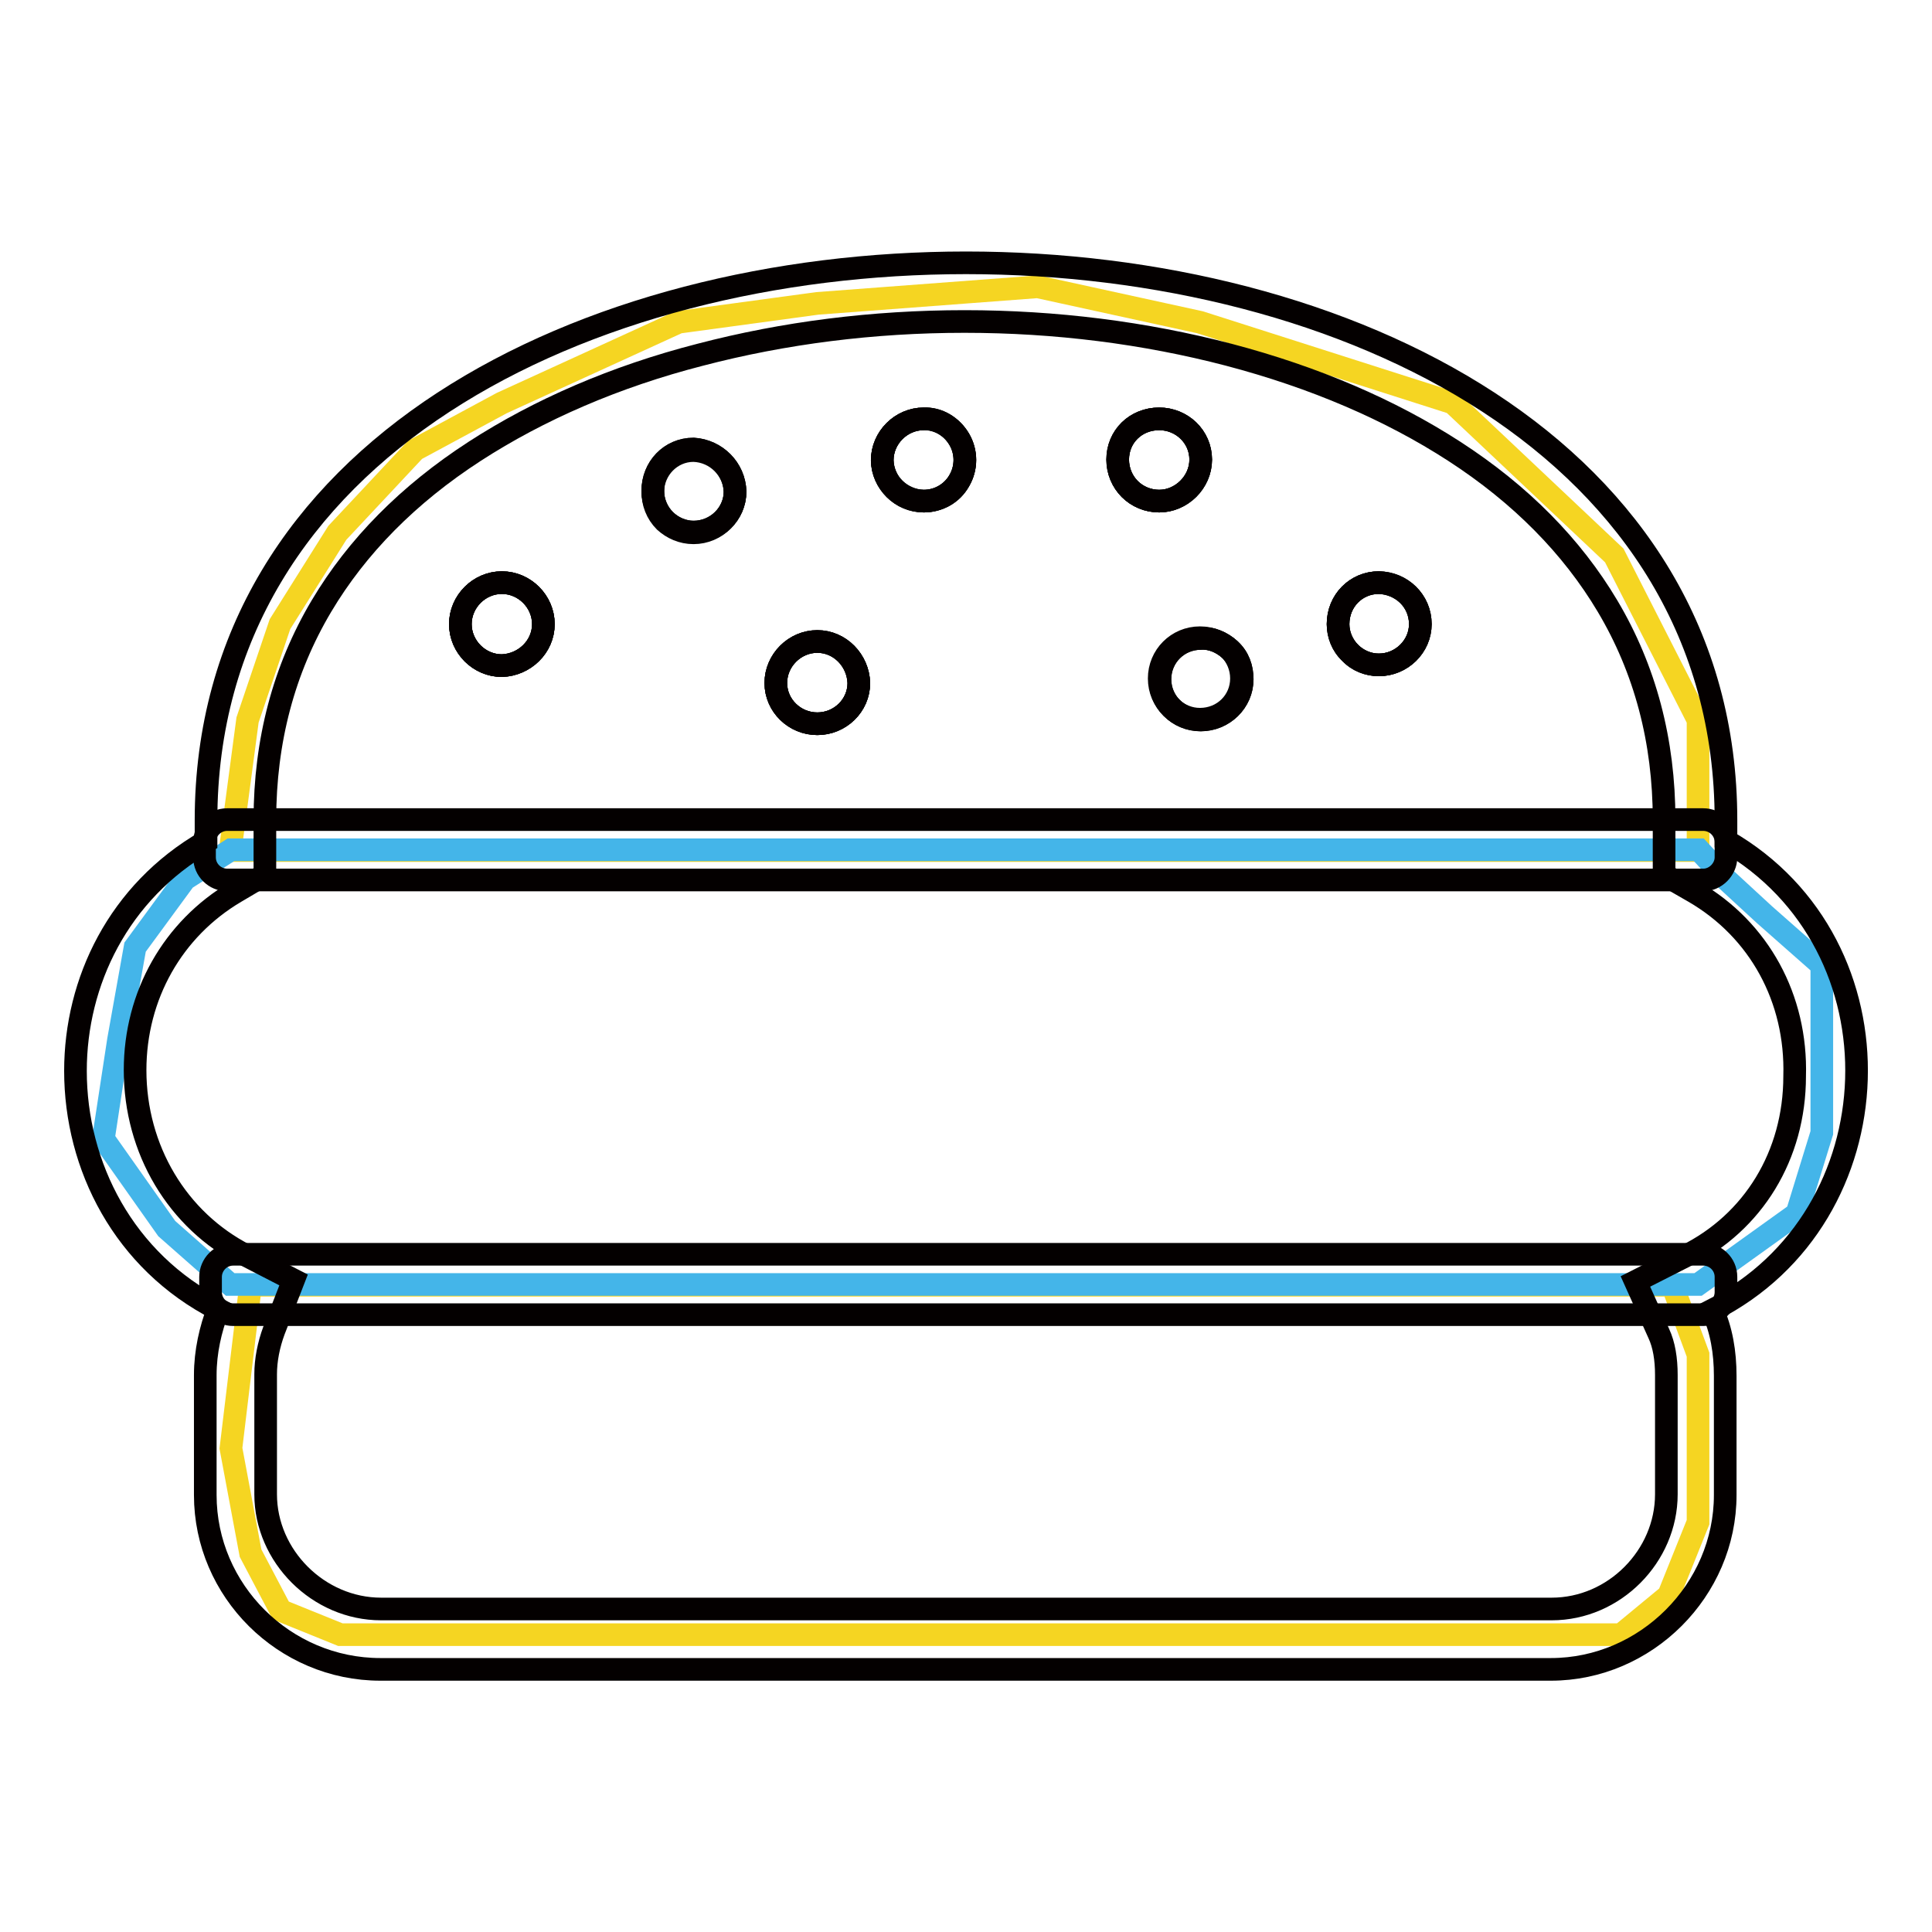 <?xml version="1.0" encoding="utf-8"?>
<!-- Svg Vector Icons : http://www.onlinewebfonts.com/icon -->
<!DOCTYPE svg PUBLIC "-//W3C//DTD SVG 1.1//EN" "http://www.w3.org/Graphics/SVG/1.1/DTD/svg11.dtd">
<svg version="1.1" xmlns="http://www.w3.org/2000/svg" xmlns:xlink="http://www.w3.org/1999/xlink" x="0px" y="0px" viewBox="0 0 256 256" enable-background="new 0 0 256 256" xml:space="preserve">
<g> <path stroke-width="3" fill-opacity="0" stroke="#f5d522"  d="M30.5,112.7H225V95.4l-11.1-21.8l-21.4-20.2l-33.5-10.7L137.5,38l-29.2,2.2l-18.4,2.5L66.5,53.4L55,59.6 L44.7,70.6l-7.6,12.1l-4.3,12.7L30.5,112.7z M33.2,170.3h188.4l3.4,9.2v22.2l-3.9,9.7l-6.3,5.2H45.1l-7.9-3.2l-4-7.6l-2.6-13.9 L33.2,170.3z"/> <path stroke-width="3" fill-opacity="0" stroke="#44b5e9"  d="M30.6,112.6l-6.1,3.9l-6.6,9l-2.2,12.3l-2,13.1l8.4,11.9l8.4,7.4H225l13.1-9.4l3.3-10.7v-22.2l-7.6-6.7 l-5.1-4.7l-3.6-3.9L30.6,112.6z"/> <path stroke-width="3" fill-opacity="0" stroke="#040000"  d="M72,82.7c0,3-2.5,5.4-5.5,5.5c-3,0-5.5-2.5-5.5-5.5c0-3,2.5-5.5,5.5-5.5C69.5,77.2,72,79.7,72,82.7z  M97.4,65.1c0,3-2.5,5.4-5.5,5.4c-1.4,0-2.8-0.6-3.8-1.6c-1-1-1.6-2.4-1.6-3.9c0-3,2.3-5.5,5.4-5.5v0 C94.9,59.7,97.3,62.1,97.4,65.1z M113.8,90.5c0,3-2.5,5.4-5.5,5.4c-3,0-5.5-2.4-5.5-5.4c0-3,2.5-5.5,5.5-5.5 C111.3,85,113.7,87.5,113.8,90.5z M127.1,58.2c1,1.7,1,3.8,0,5.5c-1,1.7-2.8,2.7-4.7,2.7c-3,0-5.4-2.4-5.5-5.4c0-3,2.5-5.5,5.5-5.5 C124.3,55.4,126.1,56.5,127.1,58.2z M153.6,66.4c-1.5,0-2.9-0.6-3.9-1.6c-1-1-1.6-2.4-1.6-3.9c0-3.1,2.4-5.4,5.5-5.4 c3,0,5.5,2.4,5.5,5.4C159.1,63.9,156.5,66.4,153.6,66.4z M163,86.1c1.1,1,1.6,2.4,1.6,3.9c0,3-2.5,5.4-5.5,5.4 c-3,0-5.4-2.4-5.4-5.4c0-3,2.4-5.4,5.4-5.4h0C160.5,84.5,161.9,85.1,163,86.1L163,86.1z M188.2,82.7c0,3-2.5,5.4-5.5,5.4 c-1.4,0-2.8-0.6-3.8-1.6c-1-1-1.6-2.4-1.6-3.8c0-3.1,2.4-5.5,5.4-5.5C185.7,77.3,188.2,79.6,188.2,82.7z"/> <path stroke-width="3" fill-opacity="0" stroke="#040000"  d="M228.7,111.4v-2.7c0-98.5-201.4-98.5-201.4,0v2.8C15.7,118.2,10,130.1,10,141.9c0,12.6,6.4,25.2,18.9,31.6 c-1,2.6-1.7,5.6-1.7,8.7v15.9c0,12.7,10.5,23.1,23.2,23.1h155.1c12.6,0,23.1-10.5,23.1-23.1v-15.8c0-3.1-0.5-6.1-1.7-8.7 C251.4,161.2,252.7,125.2,228.7,111.4z M223.4,166.4l-6.7,3.4l3.1,6.9c0.7,1.5,1,3.4,1,5.5v15.8c0,8.2-6.9,15.2-15.2,15.2H50.5 c-8.3,0-15.3-7-15.3-15.2v-15.9c0-1.9,0.4-3.9,1.1-5.8l2.6-6.7l-6.4-3.3c-9-4.6-14.6-14-14.6-24.5c0-9.9,5-18.7,13.3-23.6l3.9-2.3 v-7.3c0-10.4,2.5-19.9,7.5-28.3c4.7-7.9,11.5-14.8,20.3-20.5c8.5-5.5,18.6-9.9,29.9-12.8c11.1-2.9,22.9-4.4,35-4.4 c12.1,0,23.9,1.5,35,4.4c11.4,3,21.4,7.3,29.9,12.8c8.8,5.7,15.6,12.6,20.3,20.5c5,8.4,7.5,17.9,7.5,28.3v7.3l4,2.3 c8.6,5,13.6,14.1,13.3,24.4C237.8,153.1,232.3,162,223.4,166.4L223.4,166.4z"/> <path stroke-width="3" fill-opacity="0" stroke="#040000"  d="M72,82.7c0,3-2.5,5.4-5.5,5.5c-3,0-5.5-2.5-5.5-5.5c0-3,2.5-5.5,5.5-5.5C69.5,77.2,72,79.7,72,82.7z  M97.4,65.1c0,3-2.5,5.4-5.5,5.4c-1.4,0-2.8-0.6-3.8-1.6c-1-1-1.6-2.4-1.6-3.9c0-3,2.3-5.5,5.4-5.5v0 C94.9,59.7,97.3,62.1,97.4,65.1z M113.8,90.5c0,3-2.5,5.4-5.5,5.4c-3,0-5.5-2.4-5.5-5.4c0-3,2.5-5.5,5.5-5.5 C111.3,85,113.7,87.5,113.8,90.5z M127.1,58.2c1,1.7,1,3.8,0,5.5c-1,1.7-2.8,2.7-4.7,2.7c-3,0-5.4-2.4-5.5-5.4c0-3,2.5-5.5,5.5-5.5 C124.3,55.4,126.1,56.5,127.1,58.2z M153.6,66.4c-1.5,0-2.9-0.6-3.9-1.6c-1-1-1.6-2.4-1.6-3.9c0-3.1,2.4-5.4,5.5-5.4 c3,0,5.5,2.4,5.5,5.4C159.1,63.9,156.5,66.4,153.6,66.4z M163,86.1c1.1,1,1.6,2.4,1.6,3.9c0,3-2.5,5.4-5.5,5.4 c-3,0-5.4-2.4-5.4-5.4c0-3,2.4-5.4,5.4-5.4h0C160.5,84.5,161.9,85.1,163,86.1L163,86.1z M188.2,82.7c0,3-2.5,5.4-5.5,5.4 c-1.4,0-2.8-0.6-3.8-1.6c-1-1-1.6-2.4-1.6-3.8c0-3.1,2.4-5.5,5.4-5.5C185.7,77.3,188.2,79.6,188.2,82.7z"/> <path stroke-width="3" fill-opacity="0" stroke="#040000"  d="M91.9,70.6c3,0,5.5-2.5,5.5-5.4c-0.1-3-2.5-5.4-5.5-5.5v0c-3,0-5.4,2.5-5.4,5.5c0,1.4,0.5,2.8,1.6,3.9 C89.1,70,90.4,70.6,91.9,70.6z M113.8,90.5c0,3-2.5,5.4-5.5,5.4c-3,0-5.5-2.4-5.5-5.4c0-3,2.5-5.5,5.5-5.5 C111.3,85,113.7,87.5,113.8,90.5z M159,84.5c-3,0-5.4,2.4-5.4,5.4c0,3,2.4,5.4,5.4,5.4c3.1,0,5.5-2.4,5.5-5.4 c0-1.5-0.6-2.9-1.6-3.9C161.9,85.1,160.5,84.5,159,84.5z M182.7,88.1c3,0,5.5-2.5,5.5-5.4c0-3.1-2.5-5.5-5.5-5.5 c-3,0-5.4,2.4-5.4,5.5c0,1.4,0.5,2.8,1.6,3.8C179.9,87.6,181.3,88.1,182.7,88.1L182.7,88.1z M153.6,66.4c3,0,5.5-2.5,5.5-5.5 c0-3.1-2.5-5.4-5.5-5.4c-3.1,0-5.5,2.4-5.5,5.4c0,1.5,0.6,2.9,1.6,3.9C150.7,65.8,152.1,66.4,153.6,66.4z M122.4,66.4 c2,0,3.8-1,4.7-2.7c1-1.7,1-3.8,0-5.5c-1-1.7-2.8-2.7-4.7-2.7c-3,0-5.5,2.5-5.5,5.5C116.9,63.9,119.4,66.3,122.4,66.4z M72,82.7 c0,3-2.5,5.4-5.5,5.5c-3,0-5.5-2.5-5.5-5.5c0-3,2.5-5.5,5.5-5.5C69.5,77.2,72,79.7,72,82.7z M225.7,116.6H30.1c-1.6,0-3-1.3-3-3v-2 c0-1.6,1.3-3,3-3h195.6c1.6,0,3,1.3,3,3v2C228.7,115.2,227.3,116.6,225.7,116.6z M225.7,174.2H30.9c-1.6,0-3-1.3-3-3v-2 c0-1.6,1.3-3,3-3h194.8c1.6,0,3,1.3,3,3v2C228.7,172.9,227.3,174.2,225.7,174.2z"/></g>
</svg>